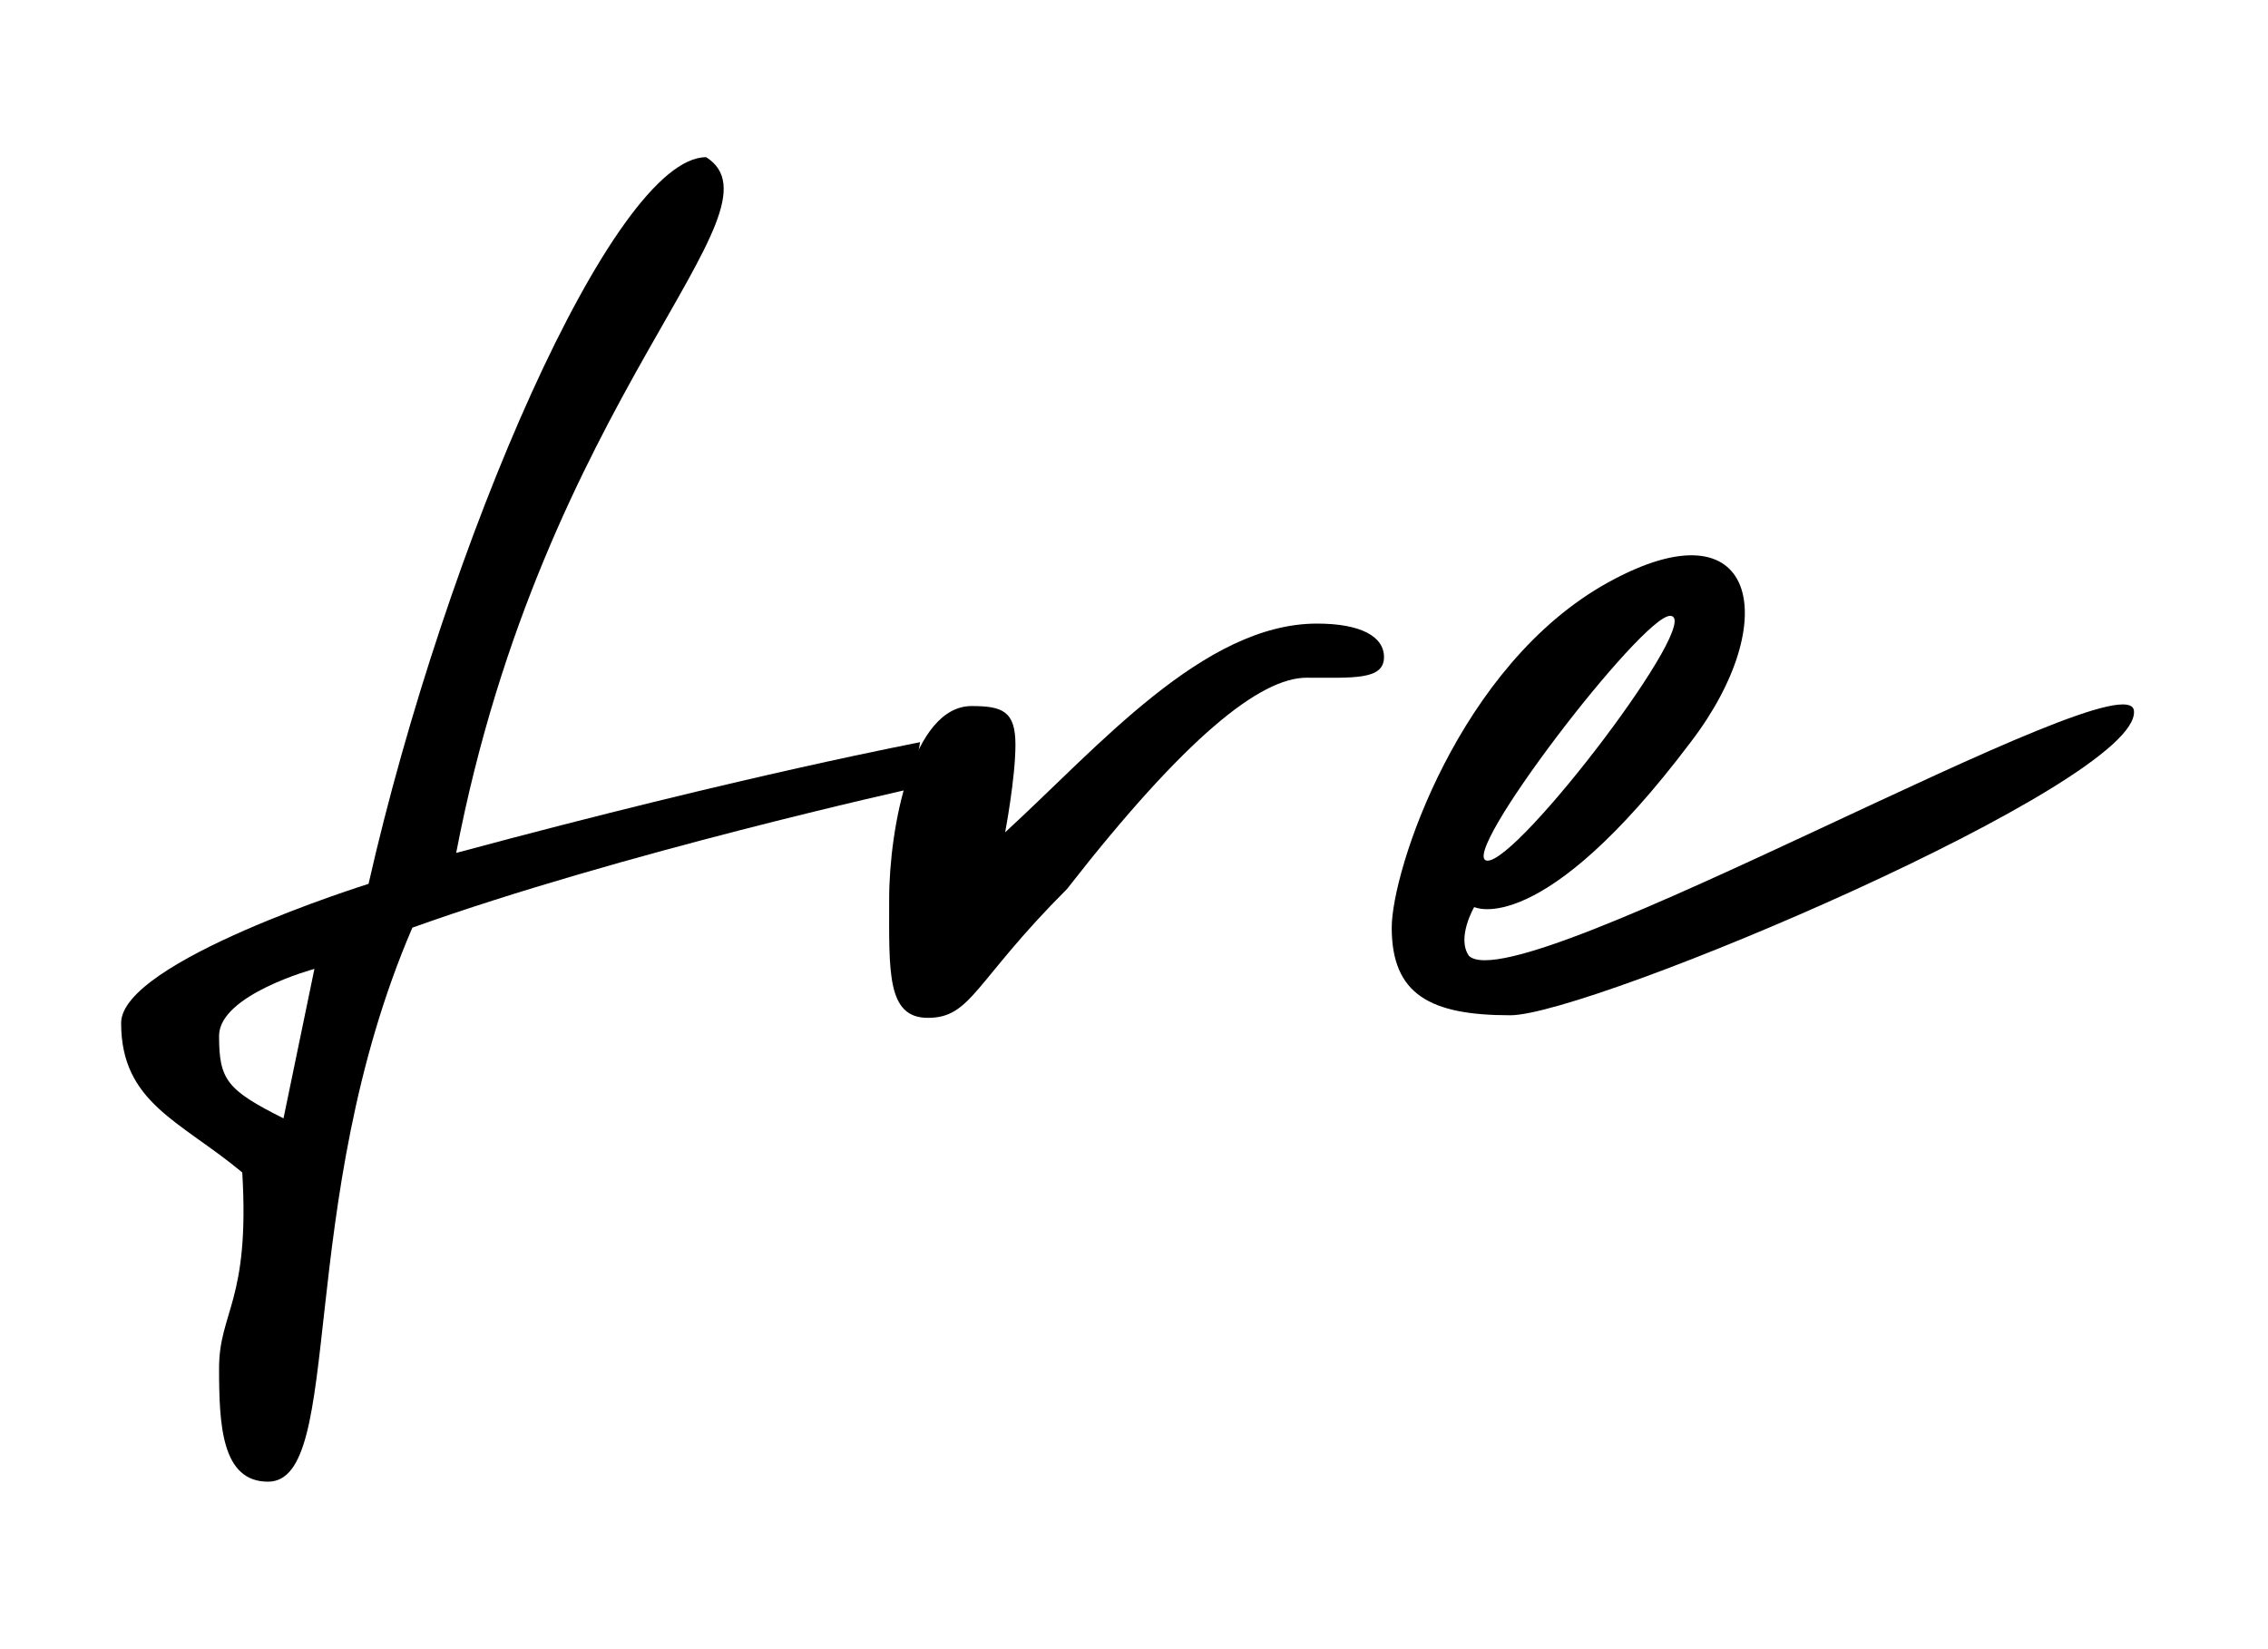 <?xml version="1.0" encoding="utf-8"?>
<!-- Generator: Adobe Illustrator 26.0.3, SVG Export Plug-In . SVG Version: 6.00 Build 0)  -->
<svg version="1.1" id="Layer_1" xmlns="http://www.w3.org/2000/svg" xmlns:xlink="http://www.w3.org/1999/xlink" x="0px" y="0px"
	 viewBox="0 0 88 64" style="enable-background:new 0 0 88 64;" xml:space="preserve">
<g>
	<path d="M57,37.1c-0.5-0.7,0.2-1.9,0.2-1.9s2.6,1.3,8.4-6.4c3.6-4.7,2.6-9.4-3.2-6.2S54,33.8,54,36c0,2.6,1.5,3.4,4.6,3.4
		c3.1,0,24.4-9,24.2-11.8C82.7,25.3,59,38.9,57,37.1z M64.8,23.9c1.4,0-5.9,9.6-7.1,9.5C56.5,33.3,63.7,23.9,64.8,23.9z"/>
	<path d="M17.7,33.1c3.4-17.7,13-24.9,9.7-27c-3.6,0-10.1,15-13.1,28.2c0,0-9.6,3-9.6,5.4c0,3.1,2.3,3.8,4.7,5.8
		c0.3,5-0.9,5.4-0.9,7.6c0,2.2,0.1,4.4,1.9,4.4c3,0,1-10.8,5.6-21.5c8.1-2.9,19.4-5.4,19.4-5.4l0.3-1.8C35.8,28.8,29.2,30,17.7,33.1
		z M11,43.4c-2.2-1.1-2.5-1.5-2.5-3.2c0-1.6,3.7-2.6,3.7-2.6L11,43.4z"/>
	<path d="M37.7,27.4c1.2,0,1.7,0.2,1.7,1.5c0,1.3-0.4,3.4-0.4,3.4c3.6-3.3,7.7-8.1,12.1-8.1c1.7,0,2.6,0.5,2.6,1.3
		c0,0.9-1.2,0.8-3,0.8s-4.7,2.3-9.3,8.2c-3.6,3.6-3.7,5-5.4,5c-1.6,0-1.5-1.8-1.5-4.6C34.5,32.1,35.4,27.4,37.7,27.4z"/>
</g>
</svg>
